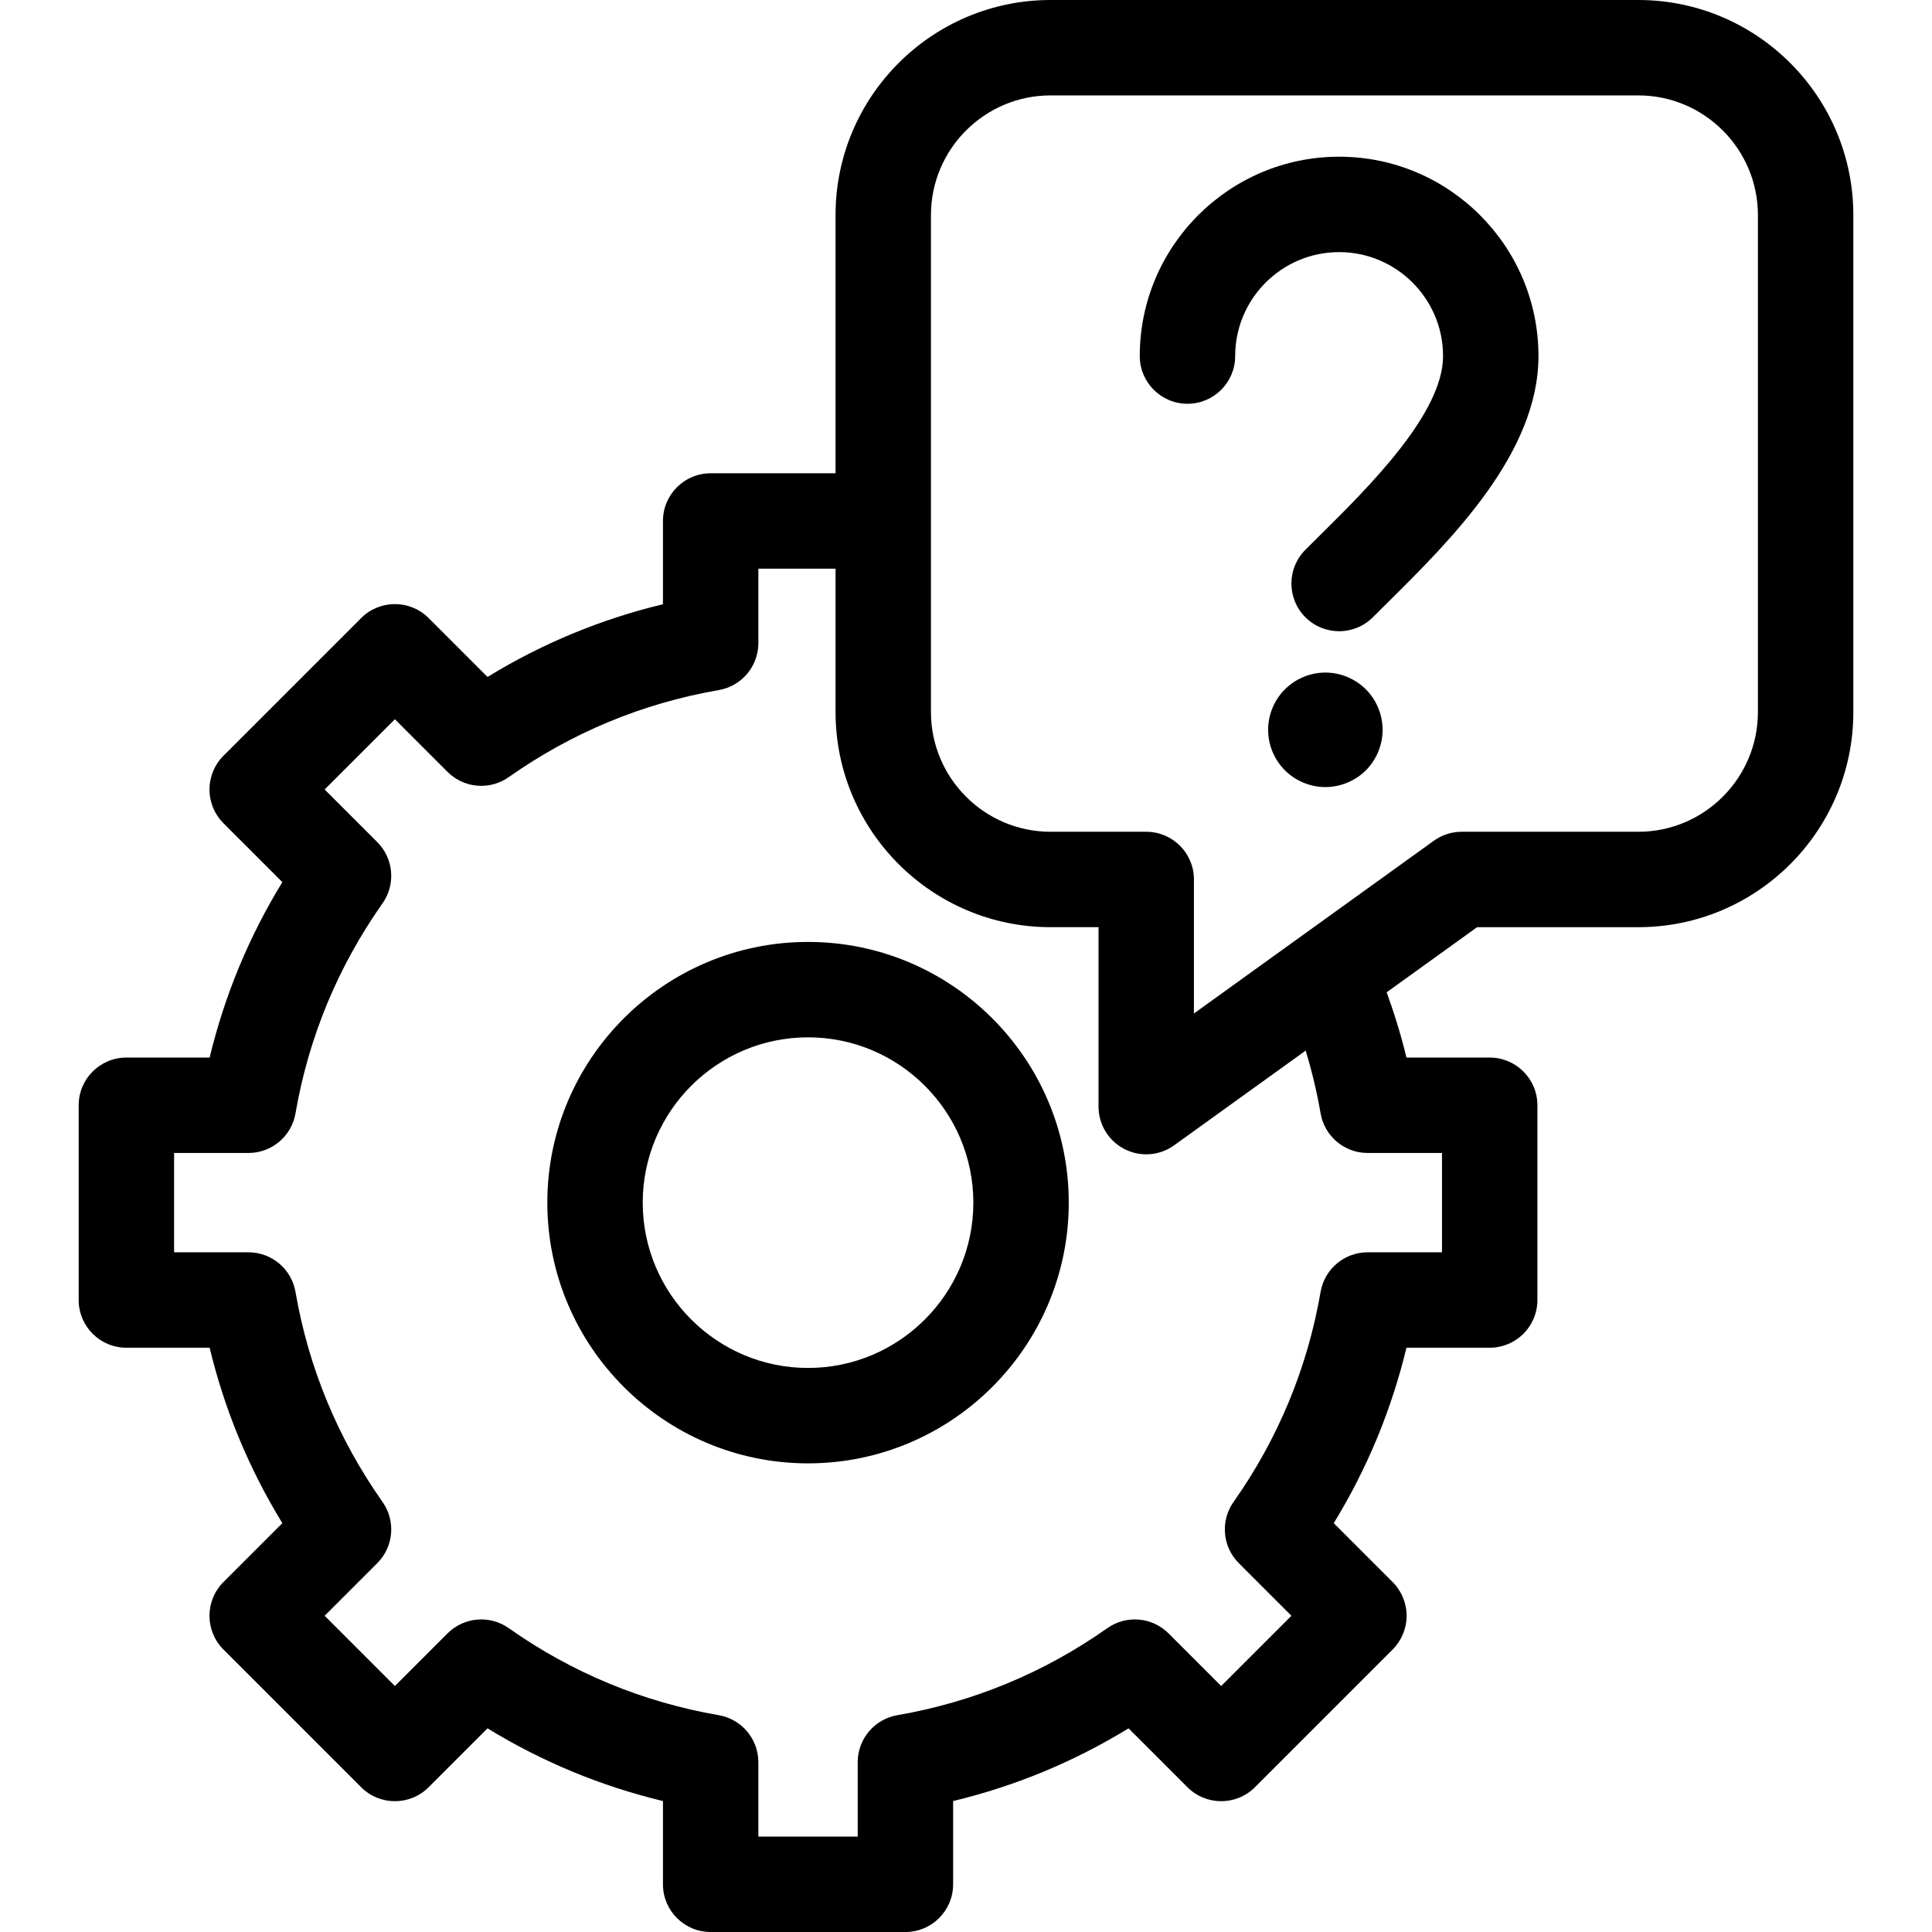 <?xml version="1.0" encoding="iso-8859-1"?>
<!-- Uploaded to: SVG Repo, www.svgrepo.com, Generator: SVG Repo Mixer Tools -->
<!DOCTYPE svg PUBLIC "-//W3C//DTD SVG 1.1//EN" "http://www.w3.org/Graphics/SVG/1.1/DTD/svg11.dtd">
<svg fill="#000000" height="800px" width="800px" version="1.1" id="Capa_1" xmlns="http://www.w3.org/2000/svg" xmlns:xlink="http://www.w3.org/1999/xlink" 
	 viewBox="0 0 303.738 303.738" xml:space="preserve">
<g>
	<path d="M127.035,148.084c-22.601,0-40.988,18.388-40.988,40.988c0,22.602,18.388,40.989,40.988,40.989
		c22.602-0.001,40.989-18.389,40.989-40.989S149.639,148.084,127.035,148.084z M127.035,215.061
		c-14.33,0-25.988-11.659-25.988-25.989c0-14.33,11.658-25.988,25.992-25.988c14.328,0,25.985,11.658,25.985,25.988
		C153.024,203.402,141.365,215.061,127.035,215.061z"/>
	<path d="M257.568,0H165.16c-18.638,0-33.8,15.168-33.8,33.813v40.593h-19.634c-4.143,0-7.5,3.357-7.5,7.5v13.089
		c-9.766,2.349-19.002,6.177-27.582,11.431l-9.258-9.259c-2.929-2.927-7.678-2.929-10.606,0l-21.65,21.649
		c-1.407,1.407-2.197,3.314-2.197,5.304c0,1.989,0.79,3.896,2.196,5.304l9.259,9.259c-5.254,8.58-9.081,17.815-11.43,27.581H19.869
		c-4.143,0-7.5,3.357-7.5,7.5v30.618c0,4.143,3.357,7.5,7.5,7.5h13.089c2.349,9.765,6.177,19.001,11.43,27.581l-9.259,9.258
		c-2.929,2.93-2.929,7.678,0,10.608l21.65,21.65c2.93,2.928,7.678,2.928,10.607,0l9.258-9.259
		c8.579,5.254,17.816,9.081,27.582,11.431v13.089c0,4.143,3.357,7.5,7.5,7.5h30.618c4.143,0,7.5-3.357,7.5-7.5v-13.089
		c9.767-2.35,19.003-6.177,27.581-11.431l9.26,9.259c2.928,2.928,7.677,2.928,10.607,0l21.65-21.65
		c1.406-1.407,2.196-3.315,2.196-5.304c0-1.989-0.79-3.896-2.196-5.304l-9.259-9.259c5.253-8.579,9.081-17.816,11.43-27.58h13.089
		c4.143,0,7.5-3.357,7.5-7.5v-30.618c0-4.143-3.357-7.5-7.5-7.5h-13.089c-0.841-3.493-1.893-6.909-3.111-10.26l14.218-10.237h25.349
		c18.638,0,33.801-15.17,33.801-33.816V33.813C291.369,15.168,276.206,0,257.568,0z M207.616,175.04
		c0.622,3.596,3.741,6.223,7.391,6.223h11.695v15.618h-11.695c-3.649,0-6.769,2.627-7.391,6.223
		c-2.067,11.963-6.672,23.073-13.685,33.023c-2.102,2.981-1.752,7.044,0.827,9.624l8.274,8.272l-11.044,11.044l-8.274-8.273
		c-2.58-2.58-6.642-2.929-9.624-0.826c-9.947,7.013-21.059,11.616-33.023,13.685c-3.596,0.622-6.223,3.741-6.223,7.391v11.695
		h-15.618v-11.695c0-3.649-2.627-6.769-6.223-7.391c-11.964-2.067-23.075-6.672-33.023-13.685c-2.981-2.103-7.043-1.755-9.625,0.826
		l-8.272,8.273l-11.044-11.044l8.273-8.272c2.579-2.58,2.929-6.643,0.827-9.624c-7.013-9.95-11.617-21.061-13.685-33.023
		c-0.622-3.596-3.741-6.223-7.391-6.223H27.369v-15.618h11.695c3.649,0,6.769-2.627,7.391-6.223
		c2.067-11.962,6.672-23.073,13.685-33.025c2.102-2.982,1.752-7.044-0.827-9.624l-8.273-8.272l11.044-11.043l8.272,8.273
		c2.582,2.58,6.644,2.929,9.624,0.826c9.951-7.013,21.062-11.617,33.024-13.685c3.596-0.622,6.223-3.741,6.223-7.391V89.405h12.134
		v22.544c0,18.646,15.162,33.816,33.8,33.816h7.544v28.211c0,2.814,1.576,5.393,4.081,6.675c1.078,0.553,2.25,0.825,3.418,0.825
		c1.545,0,3.083-0.477,4.384-1.414l20.682-14.892C206.247,168.39,207.035,171.68,207.616,175.04z M276.369,111.949
		c0,10.375-8.434,18.816-18.801,18.816h-27.768c-1.573,0-3.105,0.494-4.383,1.414l-37.714,27.155v-21.069c0-4.143-3.358-7.5-7.5-7.5
		H165.16c-10.366,0-18.8-8.441-18.8-18.816V33.813c0-10.373,8.434-18.813,18.8-18.813h92.408c10.367,0,18.801,8.44,18.801,18.813
		V111.949z"/>
	<path d="M210.528,24.636c-17.281,0-31.341,14.06-31.341,31.342c0,4.142,3.357,7.5,7.5,7.5c4.143,0,7.5-3.358,7.5-7.5
		c0-9.011,7.33-16.342,16.341-16.342c9.011,0,16.341,7.331,16.341,16.342c0,9.021-11.66,20.565-19.376,28.204
		c-0.781,0.774-1.54,1.525-2.268,2.253c-2.929,2.93-2.929,7.678,0,10.607c1.465,1.464,3.385,2.196,5.304,2.196
		c1.919,0,3.839-0.732,5.304-2.196c0.71-0.711,1.452-1.445,2.215-2.201c10.054-9.953,23.822-23.586,23.822-38.863
		C241.869,38.695,227.81,24.636,210.528,24.636z"/>
	<path d="M208.366,105.738c-2.37,0-4.691,0.96-6.36,2.64c-1.68,1.67-2.64,3.99-2.64,6.36c0,2.37,0.96,4.69,2.64,6.37
		c1.67,1.67,3.99,2.63,6.36,2.63c2.37,0,4.689-0.96,6.37-2.63c1.67-1.681,2.63-4,2.63-6.37c0-2.37-0.96-4.69-2.63-6.36
		C213.056,106.698,210.736,105.738,208.366,105.738z"/>
</g>
</svg>